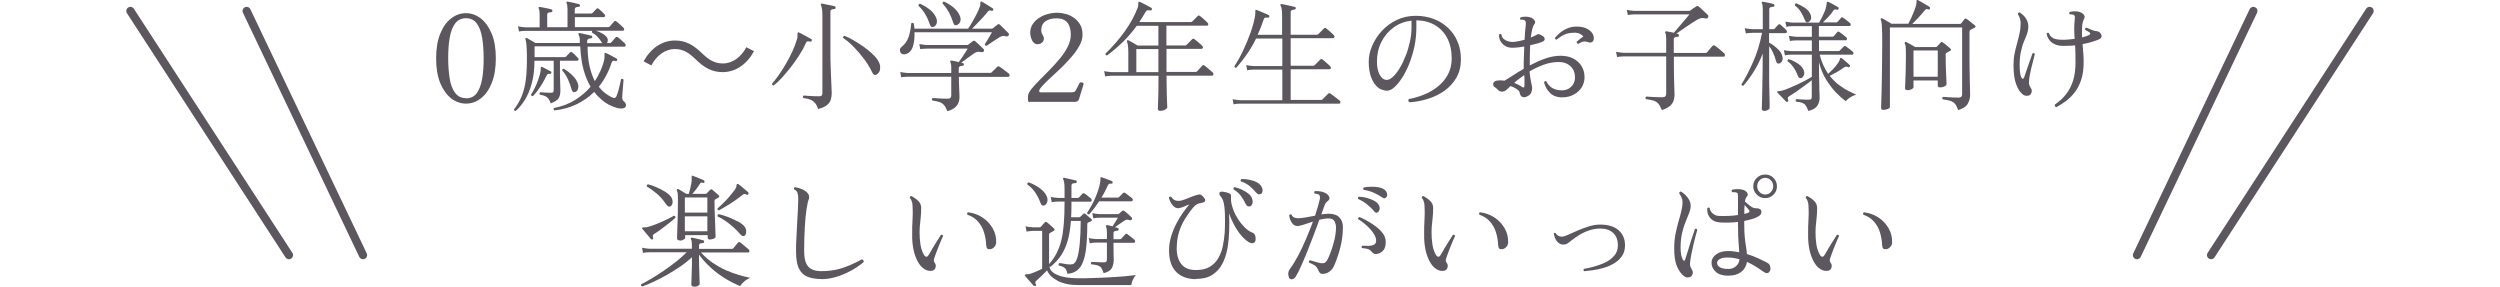<?xml version="1.0" encoding="UTF-8"?>
<svg id="_レイヤー_1" data-name="レイヤー 1" xmlns="http://www.w3.org/2000/svg" viewBox="0 0 227.75 26.11">
  <defs>
    <style>
      .cls-1 {
        fill: #5c575e;
      }

      .cls-2 {
        fill: none;
        stroke: #5c575e;
        stroke-linecap: round;
        stroke-miterlimit: 10;
        stroke-width: .75px;
      }
    </style>
  </defs>
  <g>
    <path class="cls-1" d="M42.45,9.44c-.48,0-.93-.16-1.34-.47-.41-.32-.74-.78-1-1.39-.25-.61-.38-1.37-.38-2.26s.13-1.65.38-2.26c.25-.61.58-1.08,1-1.39.41-.32.86-.47,1.34-.47s.93.16,1.34.47c.41.32.74.78,1,1.39s.38,1.37.38,2.26-.13,1.65-.38,2.26-.58,1.08-1,1.39c-.41.32-.86.47-1.34.47ZM42.45,8.96c.42,0,.75-.16.98-.47.23-.31.39-.74.49-1.29.1-.55.14-1.18.14-1.89s-.05-1.34-.14-1.89c-.09-.55-.26-.98-.49-1.29-.23-.31-.56-.47-.98-.47s-.74.16-.98.47c-.24.31-.4.74-.5,1.29-.1.55-.14,1.18-.14,1.88s.05,1.33.14,1.88c.09.55.26.98.5,1.29.23.31.56.47.98.47Z"/>
    <path class="cls-1" d="M47.01,10.1c-.11.01-.17-.03-.19-.13.29-.37.53-.78.71-1.22.18-.44.31-.95.38-1.55.07-.59.1-1.32.09-2.17,0-.36-.02-.67-.04-.92-.02-.26-.05-.43-.09-.52-.03-.04-.03-.07.01-.11.03-.03.07-.03.13-.01.08.04.2.11.36.21.16.1.3.18.41.24h4.04v-.17c0-.17,0-.29-.03-.37-.02-.08-.05-.15-.08-.22-.03-.05-.03-.09,0-.12.01-.02.05-.03.11-.03.08.01.19.04.32.07.13.03.26.06.4.09.13.03.24.06.32.08.07,0,.1.05.09.13,0,.07-.04.11-.11.11-.08,0-.16.02-.23.05-.07.03-.11.09-.12.2v.19h1.38c-.12-.19-.25-.37-.4-.54-.15-.17-.33-.31-.54-.43-.02-.05-.01-.1.02-.15h-6.09c-.24,0-.44.03-.58.06l-.09-.47c.18.04.41.07.67.09h1.3v-1.2c0-.26-.03-.43-.08-.51-.03-.05-.03-.09,0-.12.02-.02.06-.03.11-.03.12.02.3.06.52.1s.4.09.53.13c.07.02.09.07.08.13,0,.07-.04.11-.11.12-.08,0-.16.02-.24.04s-.12.09-.12.21v1.12h1.85V.81c0-.26-.03-.43-.08-.52-.03-.04-.03-.08,0-.12.02-.02.06-.03.11-.02.12.02.28.06.5.1.21.05.38.09.52.13.06.02.09.07.09.13,0,.07-.05.11-.12.11-.08,0-.16.02-.24.05-.08.03-.12.09-.12.2v.36h1.5c.05,0,.09-.02.12-.05.04-.04.1-.11.18-.19s.13-.14.17-.18c.07-.07.14-.07.21-.01.07.05.16.13.26.23.1.1.19.18.25.25.07.07.09.13.07.19-.02.06-.06.09-.12.09h-2.63v.91h3.04c.05,0,.09-.01.12-.04.04-.04.11-.12.21-.24.1-.12.17-.19.21-.23.06-.07.12-.07.2-.01.07.05.18.14.32.27.14.13.25.23.32.29.06.07.08.14.07.2-.01.06-.06.09-.14.09h-2.44c.21.06.41.14.59.25.18.11.31.21.39.31.07.09.11.19.11.29s-.02.2-.07.27h.25c.05,0,.09-.01.12-.04.04-.04.11-.12.21-.24.1-.12.17-.2.21-.24.06-.06.12-.06.2,0,.08.05.19.14.33.27.14.13.24.23.31.29.06.07.08.14.07.2-.01.06-.06.09-.14.09h-3.33c0,.71.07,1.32.19,1.83s.28.95.47,1.31c.19-.29.36-.6.5-.91.14-.31.25-.62.33-.92.03-.12.04-.23.05-.32,0-.09,0-.16,0-.22,0-.11,0-.17.03-.19.03-.02.07-.02.11,0,.07.03.17.08.29.14.12.07.24.13.37.2.12.07.22.12.3.16.06.04.08.1.05.15-.03.07-.08.1-.14.08-.1-.03-.17-.04-.23-.02-.06.02-.11.08-.14.18-.12.39-.28.77-.48,1.14-.19.37-.42.72-.68,1.04.18.23.36.42.56.57.2.15.4.28.6.38.1.05.19.07.27.07s.14-.07.19-.19c.05-.11.1-.27.16-.47.05-.2.11-.4.15-.6s.08-.35.1-.45c.04-.03.08-.04.12-.03.04.01.08.04.1.07,0,.06,0,.16-.02.31s-.03.32-.04.5c-.01.18-.02.34-.04.49-.01.15-.02.26-.02.32,0,.15.04.26.12.33.08.06.14.13.19.23.05.09.05.19,0,.28-.04.1-.14.15-.3.17-.16.01-.34,0-.55-.07-.21-.06-.43-.15-.65-.26s-.44-.26-.63-.42c-.26-.22-.51-.47-.73-.76-.43.43-.95.8-1.55,1.1-.6.3-1.29.5-2.08.59-.04-.03-.06-.07-.07-.11,0-.04,0-.08.03-.11.74-.15,1.39-.39,1.94-.74s1.02-.75,1.4-1.2c-.25-.42-.46-.92-.63-1.52-.17-.59-.27-1.31-.31-2.16h-4.16v.98h2.74c.05,0,.09-.01.12-.04.04-.04.1-.11.18-.19.07-.08.13-.14.17-.18s.07-.06.1-.06.07.01.11.04c.07.05.16.13.26.23.1.1.19.19.25.26.07.06.09.12.07.18-.02.06-.06.09-.13.09h-1.56v1.11c0,.18,0,.38.01.61,0,.23.01.44.02.63,0,.19.01.32.01.39,0,.29-.06.52-.17.69-.11.17-.35.32-.71.46-.09-.26-.2-.45-.34-.56-.14-.11-.35-.19-.65-.24-.03-.04-.04-.08-.03-.12.01-.04.03-.08.07-.1.09,0,.23.02.42.03s.35.02.51.02c.12,0,.21-.02.24-.06.04-.04.05-.11.05-.2v-2.66h-1.75c0,.8-.09,1.49-.25,2.07-.16.58-.36,1.07-.61,1.47-.25.4-.51.73-.81,1ZM48.56,8.76s-.08,0-.12-.03c-.04-.03-.06-.06-.07-.1.12-.18.25-.4.36-.64.12-.24.22-.49.31-.75.09-.26.16-.5.2-.71,0-.05.01-.1.02-.14,0-.04,0-.08,0-.12,0-.09.01-.14.03-.17.02-.02.06-.02.11,0,.1.05.22.12.38.2s.29.15.39.2c.06.03.08.08.05.15-.02.07-.07.1-.14.08-.07-.01-.13-.01-.17.01-.04.02-.08.07-.12.15-.1.21-.22.43-.36.68-.15.25-.3.48-.46.69-.16.21-.3.38-.43.51ZM52.41,8.37c-.16.07-.27,0-.33-.2-.07-.28-.18-.58-.32-.9-.14-.32-.32-.6-.54-.85,0-.12.05-.17.15-.15.3.18.57.38.81.63.24.24.39.48.47.73.05.16.05.31.01.45-.04.14-.12.24-.24.3Z"/>
    <path class="cls-1" d="M68.69,4.67c-.69,1.24-1.71,1.9-2.86,1.9-.99,0-1.68-.41-2.45-1.16-.6-.58-1.1-.94-1.91-.94-.89,0-1.67.6-2.13,1.49l-.71-.37c.69-1.24,1.71-1.9,2.86-1.9.99,0,1.68.41,2.45,1.15.61.58,1.11.94,1.92.94.89,0,1.67-.6,2.13-1.48l.71.37Z"/>
    <path class="cls-1" d="M70.48,7.79c-.11-.01-.16-.07-.14-.18.19-.21.39-.47.6-.77s.43-.63.64-1c.21-.36.41-.74.59-1.12.18-.38.32-.76.43-1.13.03-.09.05-.17.05-.24,0-.07,0-.14,0-.2,0-.1.01-.17.03-.19.03-.02.07-.02.11,0,.07.03.18.08.33.17l.45.24c.15.08.26.14.34.19.05.03.07.08.04.15-.02.07-.07.09-.14.08h-.02c-.07-.02-.15-.03-.21-.02-.07,0-.13.06-.17.17-.16.36-.36.73-.61,1.11s-.5.75-.78,1.1c-.28.35-.55.67-.81.96-.27.29-.51.51-.74.68ZM74.54,9.94c-.08-.23-.17-.41-.28-.54s-.24-.24-.4-.31c-.17-.07-.39-.12-.68-.16-.06-.1-.04-.17.04-.23.07,0,.19.02.35.03.16.01.34.02.53.03s.36.01.51.01c.12,0,.21-.02.25-.07.04-.05.06-.12.06-.23V1.46c0-.29-.01-.52-.04-.67-.03-.15-.06-.26-.09-.32-.03-.04-.03-.08,0-.11.02-.03.06-.04.11-.03.08.01.19.04.34.07.15.03.3.06.45.09.15.03.27.05.35.08.06.02.09.07.09.14,0,.07-.05.11-.12.11-.08,0-.16.02-.24.05-.08.03-.12.09-.12.2v3.88c0,.31,0,.65.02,1.03.01.38.02.74.04,1.09.01.35.03.66.04.91s.02.43.02.51c0,.2-.03.39-.08.57-.05.18-.16.35-.34.5-.17.15-.44.27-.81.37ZM79.89,6.78c-.18.1-.33.04-.43-.18-.19-.41-.44-.82-.74-1.22s-.62-.77-.95-1.11c-.33-.34-.66-.61-.96-.81-.02-.1.02-.17.12-.2.26.1.53.24.83.41.29.17.58.35.86.55.28.2.54.4.76.6.23.21.41.4.54.59.16.23.25.45.26.64.01.19,0,.35-.07.47-.06.12-.14.21-.23.25Z"/>
    <path class="cls-1" d="M82.46,4.94c-.15.03-.26,0-.35-.07s-.13-.18-.13-.3c0-.12.06-.23.17-.31.29-.23.5-.53.63-.91.12-.38.2-.78.23-1.21.08-.08.16-.08.23-.01.01.08.03.16.04.24s.02.16.03.24h4.88c.11-.15.24-.34.38-.59.14-.25.28-.5.41-.76.13-.26.23-.48.29-.67.03-.08.04-.15.04-.19v-.13c0-.07.01-.11.04-.12.04-.02.07-.02.11.01.08.04.18.1.31.18.12.07.25.15.37.23.12.08.22.14.3.19.06.04.07.09.04.15-.04.07-.09.09-.15.07-.1-.03-.17-.04-.21-.02-.05.02-.1.06-.16.13-.12.16-.27.34-.44.52s-.34.37-.51.54-.32.32-.45.46h1.8s.07-.01.11-.04c.04-.04.11-.09.2-.17.09-.07.16-.12.2-.15.04-.04.07-.06.1-.06s.08.02.13.07c.05.04.13.12.23.22.1.1.21.21.31.31s.19.18.24.24c.03.03.04.06.04.1s-.01.08-.04.1c-.06.08-.14.11-.25.08-.12-.04-.22-.05-.3-.03-.08.02-.18.06-.28.12-.11.07-.25.15-.41.26s-.32.21-.46.31c-.14.1-.24.17-.29.2-.05,0-.09-.01-.13-.04-.03-.03-.05-.07-.04-.11.05-.07.12-.18.2-.31.08-.14.17-.27.25-.42.08-.14.15-.26.2-.35h-7.06c.02.52-.03.97-.16,1.34-.13.37-.36.59-.71.67ZM86.3,10.11c-.1-.24-.2-.43-.31-.55-.11-.12-.25-.21-.42-.27-.17-.05-.38-.1-.63-.13-.07-.09-.05-.17.03-.23.06,0,.16,0,.31.02.15.01.32.02.52.03s.38.01.56.01c.2,0,.3-.1.3-.3v-1.7h-3.98c-.24,0-.44.03-.58.05l-.09-.48c.18.04.41.07.67.09h3.98v-.47c0-.26-.03-.44-.09-.52-.02-.04-.02-.08.01-.12.02-.02.06-.03.1-.02.07,0,.17.03.3.05.12.03.25.06.36.09.07-.1.16-.22.27-.38.11-.16.21-.31.31-.47.1-.16.18-.28.23-.38h-3.73c-.24,0-.44.03-.58.05l-.09-.47c.18.04.41.07.67.09h3.67c.05,0,.09-.01.13-.04.04-.04.11-.09.19-.15.08-.06.15-.11.2-.15.09-.07.17-.07.25.01.06.05.14.12.23.21.09.09.19.18.29.27.1.09.18.17.24.24.02.03.03.06.03.1,0,.04-.02.07-.04.09-.04.06-.1.08-.19.07-.19-.04-.34-.04-.43-.01s-.21.08-.32.17c-.1.07-.21.15-.35.25-.14.1-.27.2-.41.3-.13.1-.25.19-.34.25.03,0,.06.02.08.02.02,0,.04.02.07.02.06,0,.09.05.09.13,0,.07-.05.11-.12.11-.07,0-.15.02-.23.05-.08.03-.12.09-.12.2v.4h2.87c.05,0,.09-.01.12-.04.02-.02.07-.07.15-.15s.16-.16.24-.24c.08-.08.13-.13.14-.14.06-.04.12-.04.2,0,.04.02.12.08.24.17.12.09.25.18.37.28s.2.15.23.18c.06.05.08.11.07.19-.01.07-.05.11-.11.11h-4.51v.05c0,.1,0,.23.01.41,0,.18.01.36.02.55,0,.19.01.36.02.52,0,.15.01.26.01.31,0,.31-.08.57-.25.79-.17.22-.45.38-.84.5ZM85.06,2.44c-.16.07-.28,0-.35-.21-.1-.31-.23-.61-.4-.9s-.38-.56-.64-.81c0-.1.05-.16.14-.18.32.14.6.31.85.5s.45.42.58.68c.11.21.14.4.1.57-.04.18-.14.29-.29.35ZM87.18,2.28c-.07.03-.14.03-.2,0-.06-.03-.11-.1-.14-.21-.1-.32-.22-.62-.38-.92-.16-.3-.36-.57-.59-.83-.01-.11.03-.17.14-.17.31.14.59.31.84.52.25.21.44.44.56.7.1.21.13.39.08.56-.05.17-.15.28-.3.34Z"/>
    <path class="cls-1" d="M93.84,9.31c-.12,0-.19-.06-.19-.19v-.34c0-.18.09-.39.28-.63.19-.24.43-.51.73-.81.3-.3.61-.61.94-.95.33-.33.64-.68.94-1.04.3-.36.54-.72.73-1.09.19-.37.28-.74.28-1.09,0-.28-.04-.53-.12-.76-.08-.23-.21-.41-.4-.54-.19-.13-.45-.2-.79-.2-.41,0-.74.09-1,.27s-.38.46-.38.82c0,.1.01.19.04.26s.07.15.12.23c.05.07.08.15.08.24,0,.16-.06.29-.17.39-.11.1-.25.15-.41.15-.15,0-.27-.06-.37-.17-.1-.11-.17-.25-.22-.41-.05-.16-.08-.32-.08-.47,0-.36.12-.67.35-.95.23-.27.54-.48.91-.64.38-.15.79-.23,1.24-.23.23,0,.48.04.74.11.26.07.51.19.74.35.23.16.42.36.57.62.15.25.22.56.22.93,0,.3-.08.61-.25.93s-.38.64-.65.96-.56.63-.86.94c-.31.3-.61.59-.91.86-.3.27-.56.52-.78.74s-.38.41-.47.57c-.06.16-.03.24.1.24h2.83c.2,0,.33-.06.38-.19.04-.08.1-.19.18-.34.07-.15.12-.25.15-.3s.08-.08.14-.08c.07,0,.12.01.18.04.05.03.07.08.05.14l-.41,1.35c-.03.09-.08.15-.14.19-.07.04-.14.06-.21.06h-4.14Z"/>
    <path class="cls-1" d="M105.71,10.1c-.15,0-.23-.06-.23-.19,0-.04,0-.21.02-.51.01-.3.02-.67.03-1.12,0-.45.01-.91.01-1.38h-4.28c-.24,0-.44.03-.58.06l-.09-.48c.18.04.41.07.67.09h1.53v-1.67c0-.3-.01-.54-.03-.7-.02-.17-.05-.3-.09-.41-.03-.04-.03-.07.01-.11.03-.03.07-.03.12-.01.05.02.13.06.24.13.11.06.22.12.33.19.11.06.2.12.27.16h1.89v-1.8h-1.97c-.39.54-.81,1.02-1.26,1.47-.46.44-.94.85-1.45,1.23-.12-.01-.16-.07-.13-.18.63-.6,1.21-1.27,1.73-1.99.52-.73.92-1.45,1.19-2.17.03-.09.05-.16.05-.23,0-.06.01-.12.01-.16,0-.08.01-.13.03-.15.02-.02.06-.02.12,0,.09.04.2.1.34.17s.27.14.4.21.23.13.3.17c.05.03.07.08.04.15-.02.07-.07.09-.14.08s-.15-.02-.23-.02c-.08,0-.14.06-.2.16-.09.16-.19.32-.28.47-.09.15-.19.3-.29.45h4.7s.08-.01.11-.04l.51-.51c.06-.07.12-.07.2-.01.1.07.23.18.37.31.15.13.26.23.33.31.06.06.08.12.06.18s-.06.09-.13.09h-3.68v1.8h1.73s.08-.02.12-.06l.5-.51c.06-.06.12-.06.2-.01.1.07.23.18.38.31.15.14.26.24.33.3.06.07.08.13.06.19-.02.06-.06.09-.12.09h-3.19v2.1h2.65c.05,0,.09-.01.12-.04.02-.03.07-.08.14-.15.07-.07.14-.15.21-.23.07-.08.12-.13.14-.15.07-.07.13-.07.2-.01.06.04.14.1.24.19.1.09.2.17.3.26.1.08.18.15.22.19.05.05.07.11.05.18s-.05.1-.12.1h-4.15c0,.5.01.96.02,1.38,0,.42.02.76.03,1.03.01.27.02.43.02.48,0,.06-.06.12-.18.2-.12.07-.27.11-.43.11ZM103.52,6.57h2.01v-2.1h-2.01v2.1Z"/>
    <path class="cls-1" d="M112.38,9.51l-.09-.47c.18.04.41.07.67.09h3.86v-2.79h-2.61c-.25,0-.45.03-.59.06l-.09-.47c.18.04.41.07.67.09h2.62v-2.51h-2.39c-.24.49-.51.96-.81,1.39-.3.44-.63.86-.99,1.27-.1.02-.16-.03-.18-.13.29-.44.56-.93.81-1.46s.47-1.07.67-1.62c.19-.55.33-1.06.41-1.53.01-.1.02-.17.02-.24v-.14c0-.07,0-.11.02-.13.01-.02.05-.03.1-.01h.01c.07.03.18.07.32.13.14.06.29.12.43.18.15.06.26.11.33.15.06.03.08.08.07.15-.02.06-.07.09-.14.09-.12-.01-.2-.01-.25,0s-.09.06-.12.14c-.16.49-.35.96-.56,1.42h2.23v-1.63c0-.29-.01-.52-.03-.68-.02-.16-.06-.27-.11-.35-.03-.04-.03-.08,0-.12.02-.02.06-.03.11-.02.08.01.2.04.35.07.15.03.31.07.47.1.16.04.28.07.36.09.07,0,.1.05.09.13,0,.07-.04.11-.12.11-.07,0-.15.02-.22.05-.08.03-.12.09-.12.2v2.04h2.41s.08-.02.12-.06l.5-.51c.06-.06.12-.06.2-.01.1.07.23.18.37.31.15.13.26.23.33.31.06.07.08.13.06.19-.02.06-.06.09-.12.09h-3.87v2.51h2.07s.08-.02.12-.06l.51-.51c.06-.06.12-.06.2,0,.1.07.23.18.37.31.15.13.26.23.33.31.06.06.08.12.06.18-.02.06-.06.09-.13.09h-3.53v2.79h2.78c.05,0,.09-.01.11-.04.02-.02.07-.07.15-.15.08-.08.16-.16.24-.24.08-.08.12-.13.14-.14.06-.05.12-.06.2-.01.04.02.12.08.24.18s.25.19.37.28c.12.09.2.15.23.18.06.05.08.11.07.18-.01.07-.05.1-.11.1h-9.03c-.25,0-.45.03-.59.06Z"/>
    <path class="cls-1" d="M128.38,9.3c-.05-.04-.08-.08-.08-.14,0-.06.01-.11.05-.14.46-.08.91-.21,1.37-.4.46-.18.88-.43,1.26-.73.38-.3.69-.67.92-1.09.23-.43.35-.92.35-1.48,0-.72-.14-1.33-.41-1.85s-.65-.91-1.13-1.19c-.48-.28-1.04-.42-1.68-.43v.68c0,.59-.06,1.16-.18,1.72-.12.56-.28,1.08-.47,1.56s-.41.91-.65,1.28c-.24.37-.47.65-.71.86-.23.21-.45.31-.65.31-.18,0-.35-.04-.53-.11s-.34-.19-.48-.35c-.2-.21-.36-.5-.48-.85-.12-.36-.19-.79-.19-1.31,0-.48.1-.97.31-1.46.21-.49.5-.94.88-1.36.38-.41.83-.75,1.36-1,.52-.25,1.11-.38,1.75-.38.59,0,1.13.1,1.63.29.5.19.93.46,1.3.81.37.35.66.76.86,1.25.21.48.31,1.02.31,1.61,0,.65-.14,1.2-.41,1.68-.28.47-.64.87-1.09,1.19-.46.32-.96.57-1.52.74-.56.17-1.12.28-1.68.31ZM126.33,7.28c.17,0,.36-.09.56-.28.21-.19.41-.44.61-.77s.38-.7.54-1.11c.17-.41.3-.85.4-1.3.1-.45.15-.9.15-1.34v-.6c-.61.07-1.15.27-1.63.62s-.85.79-1.12,1.33c-.27.54-.4,1.13-.4,1.78,0,.49.08.89.25,1.2s.38.47.64.47Z"/>
    <path class="cls-1" d="M142.31,8.87c-.47,0-.84-.14-1.12-.42-.27-.28-.45-.61-.53-.97.02-.04.05-.06.1-.08.04-.01.08-.01.11.01.15.29.34.5.58.63s.53.19.87.19c.2,0,.38-.05.56-.14.18-.1.32-.23.43-.41.11-.18.17-.38.17-.62,0-.43-.14-.78-.41-1.03-.27-.25-.62-.38-1.06-.38-.47,0-.93.08-1.39.25-.46.17-.88.37-1.28.6.04.42.09.76.15,1.01s.09.43.09.51c0,.14-.03.28-.09.43s-.2.26-.41.35c-.15.07-.29.08-.41.02-.12-.06-.2-.19-.23-.38-.01-.1-.1-.21-.26-.32-.16-.11-.35-.21-.58-.28-.07.07-.14.14-.2.2s-.11.11-.15.14c-.11.1-.24.16-.4.17-.16.01-.3-.06-.42-.2-.1-.1-.19-.18-.27-.22-.08-.04-.13-.13-.13-.25,0-.24.2-.36.6-.36.13,0,.28.01.43.03.21-.12.47-.29.77-.48.3-.2.63-.4.98-.6v-.19c0-.32,0-.64.02-.95.01-.31.02-.6.03-.89-.19.03-.38.06-.57.08-.19.02-.37.03-.54.03-.24,0-.46-.06-.64-.17-.18-.11-.32-.26-.42-.44-.09-.18-.14-.37-.13-.57.07-.09.14-.1.22-.03.03.23.14.4.35.51.2.11.42.17.66.17.15,0,.32-.02.51-.06.19-.04.39-.08.59-.14.01-.3.03-.57.05-.8.02-.23.04-.43.06-.58.02-.21-.02-.34-.11-.39-.04-.03-.09-.05-.17-.05-.07,0-.14,0-.19,0-.08-.08-.08-.15,0-.22.12-.04.26-.06.42-.06.16,0,.3.01.42.05.1.02.2.07.29.14.09.07.15.15.18.24s.01.17-.06.25c-.07.09-.14.24-.19.45-.05.21-.1.47-.14.77.26-.1.46-.2.62-.3.08-.04.25.02.5.18.1.07.14.15.15.25s-.06.18-.18.24c-.27.12-.65.23-1.14.33-.01.28-.03.57-.03.88,0,.31-.01.63-.01.96.45-.24.91-.45,1.39-.62.48-.17.95-.26,1.41-.26s.86.09,1.18.26.58.41.75.7c.18.3.26.63.26,1.01,0,.33-.09.63-.26.91-.18.28-.42.5-.73.66-.31.17-.66.25-1.06.25ZM138.62,7.9c.18.13.26.08.26-.14,0-.07,0-.19,0-.36,0-.17,0-.35-.02-.56-.18.12-.34.24-.5.36-.16.12-.3.24-.42.35.27.1.5.22.68.34ZM143.76,3.99s-.08-.03-.1-.07c-.03-.04-.03-.07-.03-.11.07-.07.16-.14.28-.24s.23-.17.33-.23c-.06-.1-.16-.18-.29-.25s-.3-.11-.49-.11c-.39,0-.71.06-.96.18s-.48.27-.69.45c-.12-.01-.17-.07-.15-.16.09-.11.22-.25.4-.41.18-.16.4-.31.67-.43.27-.13.57-.19.92-.19.48,0,.85.11,1.13.32.28.21.42.46.42.74,0,.16-.05.27-.15.34s-.23.07-.37.02c-.21-.07-.38-.08-.52-.03-.14.05-.27.11-.38.19Z"/>
    <path class="cls-1" d="M151.39,10.03c-.1-.26-.2-.45-.31-.58-.11-.13-.26-.22-.43-.28-.18-.05-.41-.1-.7-.14-.07-.09-.07-.17.02-.23.05,0,.17,0,.34.02.18.01.37.02.58.03.21,0,.4.01.56.01.23,0,.34-.11.34-.33v-3.39h-3.89c-.24,0-.44.03-.58.06l-.1-.48c.18.04.41.07.68.09h3.89v-1.3c0-.26-.03-.43-.08-.51-.03-.05-.03-.09,0-.12.02-.02.06-.03.11-.03.07.01.17.03.3.06.12.03.25.05.37.07.07-.08.17-.2.3-.35.13-.15.27-.31.41-.48.15-.17.28-.33.41-.48.13-.15.23-.27.3-.36h-5.03c-.24,0-.44.03-.58.06l-.1-.47c.19.04.42.07.68.09h4.99s.08-.01.13-.04c.06-.04.14-.11.26-.19.11-.08.2-.14.25-.17.08-.06.17-.06.25.01.07.05.15.12.25.22s.21.19.32.3c.11.1.2.19.26.25.02.02.04.06.04.1,0,.04,0,.08-.03.12-.04.08-.12.11-.23.09-.16-.04-.29-.05-.39-.03-.1.02-.21.06-.34.13-.1.06-.24.14-.41.25-.17.11-.35.23-.54.36-.19.13-.37.25-.54.37s-.32.22-.43.3c.03,0,.06.01.08.02.03,0,.04,0,.06.02.07.02.1.07.09.13,0,.07-.04.11-.11.12-.08,0-.16.02-.24.04s-.12.09-.12.21v1.22h2.9c.05,0,.09-.01.12-.04.03-.03.08-.08.14-.17.07-.08.14-.16.21-.25.07-.08.13-.15.17-.18.06-.07.13-.07.21-.02.05.04.13.1.25.19s.23.19.34.28c.11.1.2.17.25.23.06.05.08.11.07.19s-.05.11-.12.11h-4.53v.53c0,.82.01,1.49.03,2.02.02.52.03.83.03.92,0,.19-.03.37-.09.55-.06.18-.17.34-.34.48-.17.15-.42.27-.76.38Z"/>
    <path class="cls-1" d="M160.73,10.1c-.15,0-.23-.06-.23-.19,0-.03,0-.15.01-.35,0-.2.01-.46.02-.78,0-.31.01-.66.02-1.02,0-.37.01-.73.02-1.1,0-.37.01-.7.01-1v-.77c-.23.59-.5,1.14-.81,1.63-.31.49-.63.93-.95,1.29-.04,0-.08,0-.12-.03-.04-.03-.05-.06-.05-.1.34-.54.7-1.22,1.05-2.02.36-.8.63-1.69.82-2.67h-.89c-.24,0-.44.03-.58.06l-.1-.48c.19.04.42.07.68.09h.96V.82c0-.27-.03-.44-.08-.52-.03-.04-.03-.08,0-.12.02-.02.06-.03.11-.02.12.02.28.05.47.09.2.04.36.08.48.12.06.02.09.07.09.13,0,.07-.05.11-.12.12-.08,0-.16.02-.24.04-.08.02-.12.09-.12.2v1.8h.36c.05,0,.09-.01.12-.04.04-.04.09-.11.17-.19s.13-.14.16-.17c.07-.07.14-.08.21-.01.07.05.16.13.26.23s.19.18.26.25c.06.06.08.12.06.19s-.06.1-.13.1h-1.49v.86c.14.07.29.17.45.29.16.12.31.25.45.4.14.15.23.3.28.46.07.2.08.36.02.5s-.15.22-.26.25c-.07.02-.14.02-.19-.02-.05-.03-.1-.12-.13-.25-.07-.26-.16-.5-.26-.72-.1-.22-.22-.42-.35-.58v1.47c0,.4,0,.84,0,1.3,0,.46,0,.9.02,1.32,0,.42.01.77.02,1.05,0,.28,0,.45,0,.49,0,.06-.05.12-.16.18-.11.06-.22.09-.35.09ZM164.73,10.1c-.07-.22-.15-.38-.24-.5-.08-.11-.19-.19-.33-.24-.14-.05-.32-.08-.54-.1-.07-.09-.05-.17.03-.23.09,0,.25.02.48.03.23.02.44.02.63.02.12,0,.21-.02.24-.06.04-.04.05-.1.05-.17v-1.54c-.18.15-.4.31-.66.5s-.51.37-.75.54c-.25.17-.46.31-.63.41-.08.05-.13.1-.14.15-.01.05,0,.11.03.19.01.03.02.06.02.08s-.02.05-.05.08c-.07.04-.12.03-.17-.01-.04-.05-.11-.13-.21-.23-.1-.1-.2-.21-.3-.31s-.19-.19-.25-.25c-.03-.03-.04-.07-.03-.11.03-.04.07-.06.14-.05.06.01.18,0,.35-.06.15-.04.34-.11.57-.21.23-.1.48-.2.74-.32.26-.12.51-.25.75-.37.24-.13.44-.24.6-.34v-2.02h-1.87c-.24,0-.44.03-.58.06l-.1-.47c.18.04.41.07.68.09h1.87v-.98h-1.42c-.24,0-.44.03-.58.05l-.09-.47c.18.04.41.07.67.09h1.42v-.97h-1.74c-.24,0-.44.03-.58.06l-.09-.47c.18.04.41.07.67.09h2.4c.07-.11.14-.25.23-.42.09-.17.17-.34.25-.53.08-.18.13-.35.16-.5.04-.17.05-.28.05-.32s0-.09.04-.12c.03-.02.07-.02.11,0,.07.03.17.08.29.14s.23.13.35.2c.11.07.2.12.25.15.05.03.07.08.04.15-.02.07-.07.1-.14.07-.07-.02-.14-.03-.19-.02-.06,0-.11.05-.16.13-.13.2-.28.39-.46.57-.17.18-.33.34-.47.48h1.2c.05,0,.09-.01.12-.04.04-.04.09-.11.17-.19.07-.08.12-.14.15-.18.05-.07.12-.07.21-.01.08.05.18.13.31.23.12.1.22.18.3.24.06.05.08.11.07.18-.02.07-.05.1-.11.1h-2.79v.97h1.23c.05,0,.09-.01.12-.04.04-.04.09-.11.17-.19.07-.08.12-.14.15-.18.05-.07.12-.07.21-.01.08.05.18.13.31.23.12.1.22.18.3.24.06.05.08.11.07.18s-.05.1-.12.1h-2.43v.98h1.77c.05,0,.09-.01.12-.04l.37-.37s.07-.06.09-.06c.02,0,.06.01.11.05.08.05.19.13.31.23.13.1.23.18.3.24.06.05.08.11.07.18-.01.07-.05.1-.12.1h-2.95c.08.35.19.66.32.95.13.29.28.55.44.79.15-.12.31-.28.5-.48.18-.19.33-.38.45-.57.08-.12.12-.22.12-.27s.02-.1.07-.12c.03-.02.06-.01.1.02.1.07.22.17.36.3.15.12.27.23.36.32.05.05.05.1.01.15-.04.06-.1.08-.15.05-.05-.03-.11-.05-.17-.05-.06,0-.13.02-.21.08-.21.15-.43.29-.65.42-.22.12-.44.24-.64.34.26.32.53.6.83.82.29.22.58.41.86.55.28.14.53.26.73.35-.21.05-.41.14-.58.25-.17.12-.3.23-.38.34-.26-.19-.56-.45-.88-.78-.32-.33-.62-.73-.91-1.19s-.5-.99-.65-1.58v.43c0,.27,0,.56.01.87s.01.61.02.89c0,.28,0,.51.02.7,0,.19.01.3.01.34,0,.27-.07.51-.21.73-.14.21-.4.37-.79.47ZM164.15,7.09c-.17.07-.29.02-.36-.17-.09-.25-.21-.5-.38-.75-.17-.25-.35-.45-.57-.59,0-.04,0-.08.02-.12.02-.04.05-.06.09-.07.28.09.54.21.79.37.25.16.42.33.52.52.11.2.14.37.09.52-.05.15-.12.24-.2.28ZM164.74,2.02c-.07.02-.13.02-.18,0-.05-.02-.09-.08-.13-.18-.09-.23-.21-.47-.35-.72-.15-.25-.34-.45-.57-.62-.01-.11.03-.18.13-.2.24.1.49.23.75.39.26.17.44.36.53.59.09.19.1.35.05.48-.06.13-.13.22-.24.25Z"/>
    <path class="cls-1" d="M178.39,10.03c-.09-.26-.19-.45-.29-.57-.11-.12-.25-.21-.42-.27-.17-.06-.41-.1-.7-.14-.07-.1-.05-.17.03-.22.07,0,.18,0,.35.02.17.01.35.02.54.03.2,0,.38.01.55.01.2,0,.3-.1.3-.3V2.5h-6.58v7.27c0,.05-.06.1-.19.16-.13.05-.27.08-.41.08-.13,0-.2-.06-.2-.17,0-.03,0-.17.01-.43,0-.26.02-.6.03-1.02.01-.42.02-.89.03-1.41,0-.52.01-1.05.02-1.61,0-.55.01-1.09.01-1.6,0-.48,0-.86-.02-1.12-.01-.26-.02-.45-.04-.57s-.04-.21-.07-.28c-.02-.05-.02-.09.01-.12s.07-.03.12-.01c.06.03.14.07.24.13.1.06.21.12.32.19.11.07.21.12.28.17h1.54c.07-.13.16-.3.25-.5.09-.2.18-.41.27-.63s.15-.41.19-.58c.02-.08.03-.15.03-.2v-.12c0-.07.01-.11.03-.12.03-.02.07-.02.11,0,.07.04.18.1.32.18.14.08.28.17.42.25.14.08.25.14.31.19.04.02.05.04.05.07s0,.06-.02.09c-.02.07-.07.1-.15.07-.08-.04-.14-.05-.18-.03-.04.02-.09.06-.15.13-.14.18-.32.38-.54.62-.22.23-.41.44-.58.6h4.33c.05,0,.09-.02.12-.05.04-.04.1-.11.15-.19s.11-.15.15-.2c.06-.07.13-.07.22,0,.06.04.14.09.23.17.09.08.19.15.29.23.1.07.17.13.22.18.09.09.07.16-.06.22-.06.03-.12.06-.18.09-.06.03-.11.06-.17.09-.06.03-.09.1-.09.22v2.16c0,.37,0,.74.01,1.13,0,.39.01.76.02,1.11,0,.35.01.64.02.87,0,.23.01.38.01.44,0,.27-.07.53-.21.79s-.45.46-.93.61ZM173.75,8.2c-.13,0-.2-.05-.2-.15,0-.05,0-.22.02-.52.01-.29.03-.66.04-1.09.01-.44.02-.89.02-1.37,0-.26,0-.47-.01-.6,0-.14-.02-.25-.03-.32-.01-.08-.04-.15-.07-.2-.01-.04,0-.08.02-.11.04-.04.08-.04.12-.01.05.02.13.06.23.12s.21.12.32.18c.11.06.2.12.27.16h1.85c.05,0,.09-.01.12-.04.04-.04.09-.1.17-.18s.13-.14.17-.19c.07-.07.13-.07.21-.01.05.04.12.09.21.16s.18.14.26.21.15.13.19.17c.11.09.11.17-.01.23-.1.04-.21.1-.31.17-.03.01-.05.03-.07.05-.01.02-.02.05-.02.08,0,.28,0,.57.01.87,0,.3.02.59.03.87s.02.5.03.68c0,.18.01.28.01.3,0,.08-.06.15-.18.21-.12.06-.25.09-.41.09-.14,0-.21-.06-.21-.17v-.46h-2.21v.62c0,.06-.06.12-.18.18-.12.06-.25.09-.4.09ZM174.32,6.99h2.21v-2.39h-2.21v2.39Z"/>
    <path class="cls-1" d="M184.93,8.65c-.07.05-.17.08-.29.08-.12,0-.23-.03-.33-.1-.27-.21-.49-.52-.64-.96-.16-.43-.24-1-.24-1.72,0-.4.03-.76.1-1.08.07-.33.14-.64.23-.94.08-.3.16-.6.22-.9.07-.3.1-.61.1-.95,0-.15-.03-.3-.08-.44-.05-.14-.11-.25-.17-.34,0-.05.01-.09.04-.13.03-.03.07-.05.11-.04.21.12.4.29.56.52.16.23.24.49.24.76,0,.23-.04.46-.12.68-.08.22-.17.45-.28.7s-.19.55-.27.9c-.08.34-.12.76-.12,1.25,0,.55.05.93.17,1.14.04.07.08.1.13.09.05-.01.09-.06.11-.12.07-.22.16-.47.25-.74.09-.28.19-.54.28-.8s.17-.48.23-.65c.1-.05.17-.03.21.07-.03.13-.07.31-.13.53-.06.22-.12.45-.18.7s-.11.48-.15.71-.06.42-.07.58c0,.13,0,.23.03.3s.08.17.17.32c.06.11.07.22.04.33s-.08.19-.15.25ZM187.34,9.77c-.06-.01-.1-.05-.13-.1s-.03-.1-.01-.15c.4-.27.74-.58,1.02-.94s.49-.77.64-1.24c.15-.48.22-1.04.22-1.69,0-.31,0-.6-.01-.84,0-.25-.02-.47-.03-.68-.18.02-.37.04-.56.04-.19,0-.37.01-.54.01-.4,0-.74-.1-1-.29-.26-.19-.43-.47-.5-.83.02-.04.06-.06.1-.07.04-.01.08,0,.11.02.07.19.18.33.32.42.14.09.29.14.45.16s.31.03.45.03c.18,0,.36,0,.55-.02s.39-.03.58-.06c-.02-.29-.04-.58-.04-.85,0-.27.01-.59.05-.95.01-.12.02-.2,0-.26-.01-.05-.05-.1-.1-.13-.04-.02-.09-.03-.15-.04-.06,0-.12,0-.16,0h-.04c-.08-.08-.08-.15,0-.22.12-.04.26-.06.43-.06.17,0,.32.01.43.05.15.04.29.12.4.24.11.12.12.26.04.4-.1.18-.16.42-.18.71-.02.29-.02.62,0,.98.15-.04.28-.08.4-.12.12-.04.22-.09.29-.14.04-.03.06-.06.05-.1,0-.04-.03-.07-.07-.1-.04-.03-.1-.07-.18-.11-.07-.04-.15-.09-.22-.13-.01-.11.03-.17.13-.19.1.04.23.09.4.17s.3.12.4.13c.15.01.25.04.31.07.06.03.12.08.17.15.19.26.11.45-.24.59-.23.09-.46.16-.69.23-.24.06-.47.12-.71.16.02.27.04.54.07.82.02.27.03.55.03.82,0,.62-.07,1.15-.22,1.6-.15.45-.34.83-.59,1.15-.25.32-.52.58-.81.8-.29.22-.59.4-.88.56Z"/>
    <path class="cls-1" d="M63.21,26.11c-.15,0-.23-.07-.23-.2,0-.03,0-.13.01-.31,0-.18.01-.39.02-.63,0-.24.01-.47.02-.69,0-.22.01-.39.01-.51v-.33c-.32.29-.68.58-1.08.85-.4.27-.8.52-1.22.76-.41.23-.81.44-1.2.62s-.73.32-1.03.43c-.1-.03-.14-.1-.1-.2.28-.14.6-.32.95-.53.36-.21.73-.45,1.11-.71.38-.26.76-.54,1.12-.82.36-.29.68-.58.97-.86h-3.4c-.24,0-.44.03-.58.06l-.09-.47c.18.04.41.07.67.09h3.87v-.35c0-.26-.03-.43-.08-.51-.03-.05-.03-.09,0-.12s.07-.04.11-.03c.08.01.18.04.31.07.12.03.25.06.38.09.13.03.23.06.31.08.07.02.1.07.09.13,0,.07-.04.11-.11.12-.08,0-.16.02-.24.04s-.12.09-.12.2v.29h2.99c.05,0,.09-.01.12-.04.02-.02.06-.07.13-.15.06-.08.13-.16.19-.24.07-.08.11-.13.13-.15.06-.06.12-.06.19-.01.04.03.12.09.23.18.11.09.22.18.33.28s.18.15.21.18c.06.05.08.11.07.18s-.05.1-.12.1h-4.29c.33.37.69.68,1.08.95.39.26.79.49,1.2.67.41.18.8.32,1.18.43.38.11.72.2,1.03.26-.21.08-.39.19-.56.34-.16.14-.28.28-.36.41-.42-.17-.87-.39-1.33-.67s-.9-.6-1.31-.97-.79-.78-1.11-1.23v.6c0,.1,0,.26.01.47,0,.21.01.43.02.66,0,.23.01.44.02.62,0,.18.01.29.01.34,0,.06-.06.12-.19.18-.12.06-.25.09-.37.09ZM59.46,21.79c-.07.04-.12.03-.16-.01-.04-.05-.12-.14-.22-.26s-.21-.25-.31-.37c-.1-.13-.18-.23-.24-.29-.04-.04-.05-.08-.01-.12.02-.02.07-.03.15-.03h.13s.1,0,.16-.02c.24-.06.51-.15.82-.27.31-.12.62-.26.91-.4.3-.14.53-.27.71-.37.1.01.15.08.13.19-.14.13-.33.29-.57.48-.24.19-.48.37-.73.56-.25.18-.46.33-.64.44-.12.07-.15.18-.09.33.02.07,0,.13-.04.17ZM61.04,18.81c-.07.03-.15.01-.22-.05-.07-.06-.15-.16-.23-.28-.22-.32-.48-.61-.78-.86-.3-.25-.59-.46-.88-.62-.02-.05-.01-.1.01-.14.02-.04.05-.06.1-.07.2.05.44.13.72.25s.55.25.81.41c.26.16.45.33.58.51.1.16.14.33.12.51-.03.18-.1.29-.23.35ZM61.92,21.9c-.07,0-.12-.01-.17-.04-.04-.03-.07-.08-.07-.16,0-.03,0-.16.01-.4s.02-.53.03-.88c.01-.35.02-.72.03-1.11,0-.39.01-.74.01-1.07,0-.27,0-.47-.02-.59-.01-.12-.04-.22-.07-.29-.02-.05-.02-.09.02-.12.03-.03.07-.03.12-.01.04.02.11.06.2.12s.18.11.28.17c.1.06.18.11.24.14h.22c.04-.12.08-.29.14-.52.06-.23.09-.45.12-.65,0-.08,0-.15,0-.2s0-.09,0-.12c0-.07,0-.12.02-.14.02-.04.06-.04.11-.01.08.03.18.07.3.12.12.05.24.1.37.15.12.05.22.1.3.13.06.03.08.08.07.15-.01.08-.06.11-.13.09h-.01c-.07-.02-.12-.03-.15-.03-.04,0-.08.04-.13.12-.09.15-.21.32-.34.49s-.25.31-.34.42h1.18c.05,0,.09-.01.12-.04.04-.04.09-.1.15-.16.06-.06.12-.12.16-.16.06-.07.13-.07.21-.01.07.06.17.14.29.25.12.11.21.19.28.25.09.1.07.18-.04.22-.05.03-.09.05-.12.07l-.13.07s-.05.03-.07.05c-.01.02-.02.06-.02.14,0,.18,0,.41.01.67,0,.26.02.53.03.81.01.28.02.55.03.8,0,.25.01.46.02.63,0,.17.01.27.01.31,0,.08-.06.14-.18.19-.12.04-.23.07-.34.07-.13,0-.2-.06-.2-.17v-.23h-2.05v.24c0,.07-.06.12-.17.18s-.21.08-.3.08ZM62.39,19.37h2.05v-1.38h-2.05v1.38ZM62.39,21.07h2.05v-1.36h-2.05v1.36ZM65.5,19.16c-.12-.01-.16-.07-.13-.18.13-.11.3-.26.5-.46.2-.19.4-.4.59-.63.2-.23.36-.44.5-.63.1-.15.14-.26.13-.35,0-.08.02-.13.08-.15.04-.01.08,0,.11.02.07.05.16.12.27.22.11.1.23.19.35.29s.21.17.26.23c.04.04.05.1.01.17-.04.07-.09.09-.15.04-.07-.04-.13-.06-.19-.06s-.14.04-.23.12c-.2.16-.43.33-.7.52-.27.18-.53.35-.79.5-.25.15-.45.27-.6.35ZM67.84,21.47c-.06.04-.12.05-.19.03-.07-.02-.16-.09-.26-.21-.15-.19-.35-.39-.58-.59-.23-.21-.47-.4-.72-.57-.25-.18-.49-.31-.71-.41-.04-.1,0-.17.09-.21.15.03.33.08.54.15.22.07.44.15.66.25s.43.2.62.3c.19.11.34.21.44.32.16.16.25.34.25.53,0,.19-.04.33-.14.41Z"/>
    <path class="cls-1" d="M74.82,25.42c-.48,0-.9-.07-1.24-.2-.34-.13-.61-.38-.79-.74-.18-.36-.27-.89-.27-1.59,0-.34,0-.74.03-1.19s.04-.9.07-1.36c.03-.46.05-.89.07-1.28.02-.39.03-.7.03-.92,0-.23-.02-.42-.07-.57-.05-.14-.15-.25-.3-.31-.05-.1-.03-.17.08-.21.27.05.49.12.67.2.17.08.31.17.4.26.12.12.19.24.21.36.01.12,0,.23-.04.32-.06.12-.12.4-.19.84-.07.43-.12.98-.16,1.64-.04.66-.06,1.4-.06,2.22,0,.65.12,1.11.37,1.39.25.28.64.42,1.18.42s1.01-.05,1.44-.15c.43-.1.83-.24,1.2-.4s.72-.34,1.06-.52c.06,0,.11.03.14.08.04.05.05.1.03.16-.16.15-.38.31-.65.49s-.58.35-.92.51c-.34.16-.71.3-1.1.4-.39.11-.78.16-1.18.16Z"/>
    <path class="cls-1" d="M84.8,24.68c-.27.01-.53-.09-.78-.31-.25-.22-.45-.56-.62-1s-.27-.98-.3-1.62c0-.26,0-.5,0-.74,0-.24,0-.47.02-.71.01-.26.02-.53.03-.79,0-.26,0-.54-.02-.81,0-.15-.04-.29-.09-.42-.05-.12-.11-.21-.16-.26,0-.04.01-.08.04-.12.03-.03.07-.05.11-.04.22.11.42.25.6.42s.28.38.29.62c0,.17,0,.33-.01.49-.01.16-.03.33-.04.51-.03.23-.05.49-.08.78-.02.28-.02.61,0,1,.03.43.08.77.16,1.02.08.26.17.44.25.56.15.19.29.17.42-.06.08-.15.19-.34.33-.57.14-.23.29-.47.43-.7s.26-.41.34-.53c.1-.04.17,0,.2.09-.04.08-.09.21-.17.38s-.15.36-.24.58c-.08.21-.16.42-.24.62s-.13.38-.18.52c-.02.09-.03.16-.01.21s.04.1.07.14c.02.04.04.08.07.12.02.04.03.09.03.16,0,.1-.02.19-.08.29-.06.1-.19.16-.39.17ZM90.21,22.7c-.12,0-.21,0-.26-.05-.06-.04-.09-.15-.11-.32-.01-.39-.08-.77-.19-1.14-.11-.37-.29-.7-.54-.99-.25-.29-.57-.5-.98-.64-.05-.1-.03-.17.05-.22.48.05.92.21,1.32.47.4.26.71.6.94,1,.23.4.33.83.31,1.29,0,.15-.06.28-.17.4s-.23.19-.37.2Z"/>
    <path class="cls-1" d="M94.29,26.02c-.06.04-.11.04-.15-.01-.05-.07-.13-.16-.23-.27-.1-.11-.2-.23-.3-.34-.1-.11-.17-.2-.21-.25-.04-.04-.05-.08-.01-.12.03-.04.09-.05.18-.05.09,0,.18,0,.29-.04.16-.05.34-.12.53-.2.19-.08.37-.17.55-.25v-3.46h-.84c-.24.02-.44.04-.58.07l-.09-.48c.18.04.41.07.67.09h.6c.05,0,.09-.01.11-.04.05-.05.12-.12.19-.21s.13-.15.17-.19c.04-.04.07-.06.1-.06.03,0,.07.02.13.06.04.03.11.08.19.16.08.08.17.15.26.23s.15.13.18.17c.07.07.06.14-.05.21l-.32.18s-.05.03-.07.05c-.01.02-.02.06-.02.14v2.65c.27-.31.5-.63.68-.98s.32-.73.43-1.16c.11-.43.18-.93.23-1.5s.07-1.23.07-1.99v-.07h-.58c-.24,0-.44.03-.58.06l-.1-.48c.19.04.42.07.68.09h.58v-.74c0-.34-.01-.57-.04-.69-.03-.12-.05-.21-.08-.26-.03-.04-.03-.08,0-.11.02-.03.06-.04.11-.03.07.01.18.04.31.07s.26.06.4.09c.13.03.24.06.32.08.07,0,.1.05.09.13,0,.07-.04.11-.12.11-.1,0-.18.02-.25.04s-.11.09-.11.21v1.1h.57c.05,0,.09-.01.11-.04.04-.04.09-.1.17-.18.07-.08.12-.14.15-.17.06-.05.13-.05.21,0,.07.04.17.11.28.21.11.1.21.17.28.23.06.06.08.12.07.19-.02.07-.06.1-.12.1h-1.72v.24c0,.42-.01.81-.03,1.18h.73s.08-.02.12-.05l.25-.25c.06-.06.12-.06.2,0,.07.07.17.15.29.25.12.1.2.17.25.21.04.03.05.07.05.11s-.03.08-.08.1c-.04.02-.09.04-.13.06-.04.02-.08.03-.12.05-.04.01-.06.03-.07.06s-.02.07-.02.14c0,.96-.05,1.77-.14,2.41-.1.65-.27,1.15-.53,1.49-.26.34-.64.54-1.14.57-.04-.17-.08-.3-.12-.38s-.12-.16-.21-.21c-.1-.06-.25-.11-.46-.17-.02-.04-.03-.09-.01-.13s.04-.07.08-.09c.03,0,.07.01.13.02.15.03.33.06.53.09.2.03.38.03.52,0,.18-.04.32-.22.43-.56.11-.34.19-.8.24-1.38.05-.58.08-1.25.08-2h-.89c-.05.68-.15,1.27-.29,1.78-.14.5-.34.94-.59,1.33s-.58.73-.97,1.06c-.04,0-.07-.01-.1-.04.02.34.27.6.75.8s1.11.29,1.9.29c.37,0,.78,0,1.25-.02s.95-.03,1.44-.06.96-.05,1.4-.09c.44-.04.82-.08,1.13-.12-.12.13-.22.28-.29.45-.07.17-.11.32-.13.46h-.55c-.28,0-.6,0-.97,0-.37,0-.76,0-1.17,0h-2.12c-.78,0-1.41-.13-1.9-.39s-.81-.57-.96-.95c-.13.14-.29.3-.48.48-.19.18-.34.33-.46.43-.07.06-.12.11-.13.17-.02.05,0,.12.05.2.04.07.02.12-.04.17ZM95.17,18.7c-.07.04-.14.04-.21.02-.07-.03-.12-.1-.17-.23-.1-.28-.24-.58-.44-.89-.2-.32-.45-.58-.77-.8,0-.04,0-.08.03-.12s.06-.06.1-.07c.36.13.69.3.98.51.29.21.5.43.62.66.12.23.15.42.1.59-.05.16-.13.28-.24.34ZM99.22,19.53c-.11.02-.17-.03-.19-.14.29-.43.55-.9.76-1.39.21-.5.36-.94.43-1.35.02-.1.03-.18.03-.24,0-.06,0-.11,0-.14,0-.06,0-.1.01-.11.02-.03.06-.03.11-.01.08.03.18.07.3.11s.24.09.36.13.21.08.26.11c.06.02.08.07.07.15-.01.07-.06.09-.14.08-.07,0-.13,0-.18.02s-.08.07-.12.15c-.08.18-.17.36-.26.54-.09.18-.2.37-.32.56h1.48c.05,0,.09-.01.12-.04l.36-.37c.05-.05.12-.06.21-.01.07.05.18.13.31.23.13.1.23.18.3.24.07.06.09.12.07.19-.02.07-.06.1-.12.1h-2.94c-.14.21-.28.41-.43.61s-.31.39-.48.58ZM100.54,24.88c-.07-.21-.14-.36-.21-.47s-.19-.18-.32-.23c-.14-.04-.34-.08-.59-.1-.06-.09-.05-.16.03-.22.06,0,.16,0,.29.01.14,0,.28.02.44.02.16,0,.3.01.41.01.17,0,.25-.08.25-.23v-1.57h-.98c-.24,0-.44.03-.58.07l-.09-.48c.18.04.41.07.67.09h.98v-.61c0-.26-.03-.43-.08-.51-.03-.05-.03-.09,0-.12.02-.02.06-.03.11-.03.06,0,.13.02.21.04.08.02.17.04.27.07.07-.1.16-.23.25-.38.09-.15.17-.29.24-.41h-1.66c-.24,0-.44.03-.58.06l-.09-.47c.18.04.41.07.67.09h1.64c.05,0,.09-.01.12-.04.04-.04.09-.08.14-.12.05-.04.1-.08.14-.12.07-.07.15-.07.22,0,.08.06.19.15.33.27.14.12.24.22.32.3.06.06.06.13.01.21-.05.05-.12.07-.21.04-.12-.04-.21-.05-.28-.03-.07.02-.15.06-.25.13-.1.07-.23.16-.39.27-.15.11-.29.2-.4.28.11.02.19.04.25.07.07.02.1.07.09.13,0,.07-.04.11-.12.12-.07,0-.15.02-.23.04s-.12.09-.12.2v.53h.58c.05,0,.09-.01.12-.04.04-.04.1-.11.19-.21.09-.1.15-.16.18-.19.05-.07.12-.07.21-.01.07.05.18.13.31.24.13.11.24.19.31.25.06.06.08.12.07.19-.01.07-.05.1-.12.1h-1.85v.12c0,.31,0,.61.01.9,0,.29.01.48.01.56,0,.28-.06.52-.18.74-.12.21-.38.36-.76.45Z"/>
    <path class="cls-1" d="M108.95,25.43c-.76,0-1.35-.22-1.79-.65-.44-.44-.66-1.09-.66-1.96,0-.43.06-.86.19-1.28s.29-.81.48-1.18c.19-.37.4-.7.61-1s.4-.54.57-.73c-.08.02-.19.06-.32.12-.13.05-.26.11-.39.15s-.23.07-.31.07c-.15,0-.29-.06-.41-.17s-.22-.25-.29-.4c-.07-.15-.12-.28-.15-.39.01-.04.04-.07.09-.09s.08-.01.12,0c.06.1.14.18.24.26s.26.12.47.12c.13,0,.3-.04.5-.12.2-.08.42-.16.64-.25s.44-.16.63-.2c.11-.03.21-.01.29.05.08.06.16.14.24.25.21.24.1.4-.31.47-.16.02-.31.08-.43.16-.13.08-.29.27-.5.54-.16.21-.34.48-.54.8s-.37.7-.51,1.14c-.14.44-.21.95-.21,1.52s.14,1.06.43,1.41c.29.36.73.53,1.33.53.51,0,.93-.1,1.26-.3.33-.2.58-.46.77-.79.19-.33.33-.7.41-1.1s.14-.81.17-1.22c.02-.41.03-.79.03-1.14,0-.49-.02-.88-.05-1.16s-.08-.5-.14-.65c-.06-.15-.14-.28-.23-.37-.09-.12-.12-.22-.09-.31.04-.09.16-.12.36-.09.2.03.37.07.51.13.14.06.21.15.19.27-.03.29,0,.61.11.96.1.34.25.68.45,1.01.2.33.42.61.67.86.25.25.5.42.75.51.08.03.15.1.2.21.05.11.07.26.05.45-.02.14-.08.23-.2.27s-.28,0-.47-.11c-.21-.14-.43-.34-.65-.6-.22-.26-.43-.57-.62-.92-.19-.35-.35-.71-.47-1.09.02.51.03,1.05.01,1.6s-.07,1.09-.16,1.61c-.09.52-.25.99-.47,1.41-.22.42-.52.75-.91,1s-.89.37-1.5.37ZM113.85,18.81c-.06,0-.12,0-.19-.03-.07-.03-.13-.1-.19-.22-.12-.26-.26-.49-.42-.71s-.39-.42-.67-.6c-.03-.11,0-.18.11-.2.21.05.43.13.67.24.23.11.43.23.61.38.17.15.28.32.32.51.04.16.04.3-.02.42s-.13.19-.21.2ZM114.86,17.67c-.06.03-.12.04-.2.03-.07-.01-.15-.07-.24-.17-.18-.22-.38-.42-.59-.59s-.47-.31-.78-.41c-.03-.04-.04-.08-.03-.12s.04-.08.08-.1c.22,0,.45.01.7.06.25.05.47.12.68.23s.36.24.45.42c.08.15.11.28.08.41-.03.13-.08.21-.15.25Z"/>
    <path class="cls-1" d="M117.42,25.26c-.11-.29-.07-.56.13-.82.22-.29.45-.66.7-1.13.25-.47.49-.97.72-1.52.23-.55.45-1.08.64-1.6-.3.1-.58.19-.83.27s-.44.13-.57.13c-.18,0-.32-.06-.43-.18s-.19-.26-.25-.42c-.06-.16-.08-.29-.08-.39.07-.09.14-.1.22-.03.08.21.28.31.58.31.22,0,.46-.03.73-.08s.54-.1.82-.15c.1-.3.19-.58.26-.83s.13-.47.17-.65c.04-.21.02-.36-.07-.43-.04-.04-.11-.06-.2-.08-.09-.01-.15-.03-.2-.03-.06-.08-.05-.15.02-.22.14-.01.3,0,.47.02s.33.08.47.14c.15.07.26.17.35.32.08.15.06.28-.06.38-.07.05-.14.11-.2.18-.06.07-.11.16-.14.26-.03.07-.07.18-.12.32s-.1.31-.17.5c.12-.01.23-.03.34-.04.11-.01.22-.02.33-.02.43,0,.76.11.97.34.22.23.32.51.32.86,0,.65-.08,1.26-.23,1.85-.15.59-.32,1.09-.5,1.52-.12.32-.28.55-.48.69-.19.15-.41.22-.64.22-.12,0-.2-.03-.26-.1-.06-.07-.11-.17-.17-.31-.06-.15-.15-.26-.27-.35-.12-.08-.3-.17-.54-.27-.04-.11,0-.18.1-.21.12.03.29.08.48.14.2.06.37.1.53.13.12,0,.22,0,.3-.03s.16-.11.24-.24c.11-.2.23-.46.35-.8.12-.33.23-.69.32-1.08.09-.39.14-.75.14-1.11,0-.21-.05-.4-.14-.57s-.27-.25-.53-.25-.54.04-.85.12c-.15.41-.31.87-.5,1.36-.19.5-.38,1-.58,1.49-.2.49-.39.95-.57,1.35-.18.41-.34.72-.48.95-.1.16-.21.25-.36.27-.14.02-.24-.05-.3-.2ZM125.52,19.34c-.05.03-.1.04-.15.04s-.11-.04-.17-.11c-.16-.21-.37-.41-.63-.63-.26-.21-.54-.38-.84-.51-.05-.1-.03-.17.08-.21.21,0,.44.04.67.1.23.06.45.14.65.24.2.1.35.22.45.37.09.14.13.28.1.42-.03.14-.08.23-.16.29ZM125.42,23.14c-.07.01-.15,0-.23-.02-.08-.03-.16-.1-.24-.2-.08-.1-.18-.18-.29-.22s-.3-.08-.58-.1c-.07-.1-.05-.17.03-.22.18.01.36.02.54.02.18,0,.34-.03.48-.09s.21-.16.23-.31c.02-.18-.02-.36-.13-.57s-.25-.4-.43-.59c-.18-.19-.37-.36-.56-.52-.19-.15-.36-.27-.52-.36,0-.04,0-.08.03-.12.03-.04.06-.06.1-.07.41.18.8.39,1.16.63.36.23.66.49.89.76s.34.57.34.89c0,.35-.08.61-.24.78-.16.17-.35.27-.59.31ZM125.94,18c-.21-.15-.46-.29-.76-.43-.3-.14-.62-.23-.94-.27-.08-.08-.08-.15,0-.22.21-.04.44-.07.67-.07.23,0,.46.01.67.05.21.04.38.1.52.2.15.1.23.23.26.38.03.15,0,.27-.08.34-.05.05-.1.08-.14.09s-.11-.01-.19-.07Z"/>
    <path class="cls-1" d="M131.44,24.68c-.27.01-.53-.09-.78-.31-.25-.22-.45-.56-.62-1s-.27-.98-.3-1.62c0-.26,0-.5,0-.74,0-.24,0-.47.02-.71.01-.26.02-.53.03-.79,0-.26,0-.54-.02-.81,0-.15-.04-.29-.09-.42-.05-.12-.11-.21-.16-.26,0-.04.01-.08.04-.12.03-.03.07-.05.11-.04.22.11.42.25.6.42s.28.38.29.62c0,.17,0,.33-.01.49-.01.16-.03.33-.04.51-.03.23-.05.49-.08.78-.02.28-.02.61,0,1,.03.43.08.77.16,1.02.08.26.17.44.25.56.15.19.29.17.42-.06.08-.15.19-.34.33-.57.14-.23.29-.47.43-.7s.26-.41.34-.53c.1-.04.17,0,.2.09-.04.08-.09.21-.17.38s-.15.36-.24.58c-.08.21-.16.42-.24.62s-.13.38-.18.52c-.02.09-.03.16-.01.21s.04.1.07.14c.02.04.04.08.07.12.02.04.03.09.03.16,0,.1-.02.19-.08.29-.06.1-.19.16-.39.17ZM136.85,22.7c-.12,0-.21,0-.26-.05-.06-.04-.09-.15-.11-.32-.01-.39-.08-.77-.19-1.14-.11-.37-.29-.7-.54-.99-.25-.29-.57-.5-.98-.64-.05-.1-.03-.17.05-.22.48.05.92.21,1.32.47.4.26.71.6.94,1,.23.4.33.83.31,1.29,0,.15-.06.28-.17.4s-.23.19-.37.2Z"/>
    <path class="cls-1" d="M144.31,24.71s-.05-.07-.05-.11,0-.08.04-.11c.28-.04.59-.11.94-.21.35-.1.69-.22,1.02-.38.33-.16.6-.37.81-.62.21-.25.32-.55.32-.91,0-.5-.14-.88-.43-1.15-.29-.27-.68-.4-1.19-.4-.34,0-.67.06-1,.17-.33.11-.63.25-.9.42s-.5.32-.69.48c-.15.12-.28.22-.39.29s-.23.1-.37.1c-.16,0-.31-.05-.43-.15-.13-.1-.23-.23-.3-.39s-.12-.31-.14-.46c.04-.08.1-.1.17-.04.12.21.32.32.59.32.11,0,.29-.06.54-.17.25-.11.54-.24.86-.38.32-.14.66-.27,1.02-.38.36-.11.7-.17,1.03-.17.75,0,1.31.17,1.7.52s.58.8.58,1.36c0,.39-.09.72-.28.99-.19.27-.43.5-.73.67-.3.18-.62.31-.96.41-.34.1-.67.17-.98.21s-.57.07-.79.09Z"/>
    <path class="cls-1" d="M154.04,25.19c-.07.06-.17.09-.29.09s-.23-.04-.32-.11c-.26-.19-.47-.48-.65-.88-.18-.4-.26-.95-.26-1.66,0-.48.04-.92.12-1.32s.17-.76.26-1.09c.1-.33.19-.65.26-.95s.12-.59.12-.87c0-.15-.03-.29-.1-.43-.07-.14-.13-.26-.2-.35,0-.11.05-.17.15-.17.21.12.41.29.6.53s.29.49.29.76c0,.21-.05.44-.14.67-.09.23-.2.5-.32.79-.12.29-.23.63-.32,1.02-.09.39-.14.84-.14,1.36,0,.48.07.84.21,1.08.04.07.08.1.12.09.04,0,.07-.04.09-.11.05-.17.12-.38.2-.64.08-.26.17-.52.25-.8s.17-.54.25-.78c.08-.24.14-.42.19-.56.11-.05.18-.02.21.09-.04.12-.09.31-.15.54s-.13.5-.2.8c-.07.29-.13.59-.19.89s-.1.57-.12.81c0,.13,0,.23.03.3.03.07.08.17.16.31,0,0,.01.01.01.02.06.1.07.21.04.32s-.08.19-.15.25ZM157.48,25.12c-.52,0-.92-.12-1.18-.36s-.39-.53-.38-.86c.01-.29.16-.53.43-.73.27-.2.62-.3,1.05-.3.18,0,.36,0,.53.03.17.02.34.05.51.08,0-.21-.02-.42-.04-.64s-.04-.49-.05-.79-.02-.67-.02-1.11v-.22c-.34.04-.67.06-.98.06-.32,0-.6,0-.83-.04-.31-.04-.55-.18-.74-.4-.18-.22-.27-.51-.25-.86.07-.09.14-.1.22-.03.02.19.12.36.28.5.17.14.35.21.54.22.26.01.55.01.87,0,.32-.01.61-.04.89-.08v-1.65c0-.12,0-.2-.01-.26,0-.05-.04-.1-.1-.13-.04-.02-.1-.03-.18-.04-.08,0-.15,0-.2,0h-.04s-.05-.08-.05-.12.01-.08.04-.1c.12-.04.28-.06.48-.06.2,0,.36.01.48.05.1.02.2.07.29.14.09.07.15.15.17.24.03.09,0,.17-.07.24-.08.08-.14.23-.18.46.07.06.17.14.28.24.11.1.23.19.35.26s.22.11.3.11c.1,0,.18,0,.25.01s.15.04.23.1c.07.04.1.13.09.27,0,.14-.1.27-.29.37-.16.1-.35.18-.58.24-.22.07-.45.12-.69.17v.3c0,.48.02.87.05,1.19.03.32.07.6.11.83.04.23.07.47.08.69.39.12.74.25,1.05.4.31.15.57.27.78.38.15.08.24.18.28.3.04.12.05.24.02.37-.03.13-.1.22-.2.27-.11.05-.23.02-.36-.07-.21-.15-.44-.3-.7-.47-.26-.17-.55-.32-.86-.46-.07.4-.25.71-.55.93-.3.22-.67.32-1.12.32ZM157.5,24.5c.23,0,.45-.08.64-.24.19-.16.3-.37.33-.64-.18-.05-.36-.09-.54-.12-.18-.03-.37-.04-.56-.04-.29,0-.52.04-.68.13-.16.09-.24.19-.26.32-.01.18.06.33.24.43.17.11.45.16.83.16ZM158.91,19.49c.15-.03.29-.08.41-.14.04-.02.06-.06.06-.1s-.02-.09-.05-.12c-.03-.04-.08-.1-.16-.19s-.16-.18-.24-.26c0,.12-.01.24-.02.38s0,.28,0,.43ZM160.81,18.05c-.3,0-.56-.11-.77-.32-.21-.22-.32-.47-.32-.76s.11-.56.32-.76c.21-.21.47-.31.77-.31s.56.1.76.31.31.46.31.76-.1.55-.31.76-.46.32-.76.32ZM160.81,17.72c.21,0,.38-.08.52-.23.14-.15.21-.33.21-.53s-.07-.38-.21-.53c-.14-.15-.31-.23-.52-.23s-.38.08-.52.23c-.14.15-.21.33-.21.53s.07.38.21.53c.14.15.31.23.52.23Z"/>
    <path class="cls-1" d="M166.42,24.68c-.27.01-.53-.09-.78-.31-.25-.22-.45-.56-.62-1s-.27-.98-.3-1.62c0-.26,0-.5,0-.74,0-.24,0-.47.02-.71.01-.26.02-.53.03-.79,0-.26,0-.54-.02-.81,0-.15-.04-.29-.09-.42-.05-.12-.11-.21-.16-.26,0-.04.01-.08.04-.12.03-.03.07-.05.11-.04.22.11.42.25.6.42s.28.38.29.62c0,.17,0,.33-.01.49-.01.16-.03.33-.04.51-.03.23-.05.49-.08.78-.02.28-.02.61,0,1,.03.43.08.77.16,1.02.08.26.17.44.25.56.15.19.29.17.42-.06.08-.15.19-.34.33-.57.14-.23.29-.47.43-.7s.26-.41.34-.53c.1-.04.17,0,.2.09-.04.08-.09.21-.17.38s-.15.36-.24.58c-.08.21-.16.42-.24.62s-.13.38-.18.52c-.02.09-.03.16-.01.21s.04.1.07.14c.02.04.04.08.07.12.02.04.03.09.03.16,0,.1-.02.19-.08.29-.06.1-.19.16-.39.17ZM171.83,22.7c-.12,0-.21,0-.26-.05-.06-.04-.09-.15-.11-.32-.01-.39-.08-.77-.19-1.14-.11-.37-.29-.7-.54-.99-.25-.29-.57-.5-.98-.64-.05-.1-.03-.17.05-.22.48.05.92.21,1.32.47.4.26.71.6.94,1,.23.4.33.83.31,1.29,0,.15-.06.28-.17.4s-.23.19-.37.2Z"/>
  </g>
  <g>
    <line class="cls-2" x1="22.47" y1="1" x2="33.07" y2="23.24"/>
    <line class="cls-2" x1="11.88" y1="1" x2="26.32" y2="23.24"/>
  </g>
  <g>
    <line class="cls-2" x1="205.28" y1="1" x2="194.68" y2="23.24"/>
    <line class="cls-2" x1="215.87" y1="1" x2="201.43" y2="23.24"/>
  </g>
</svg>